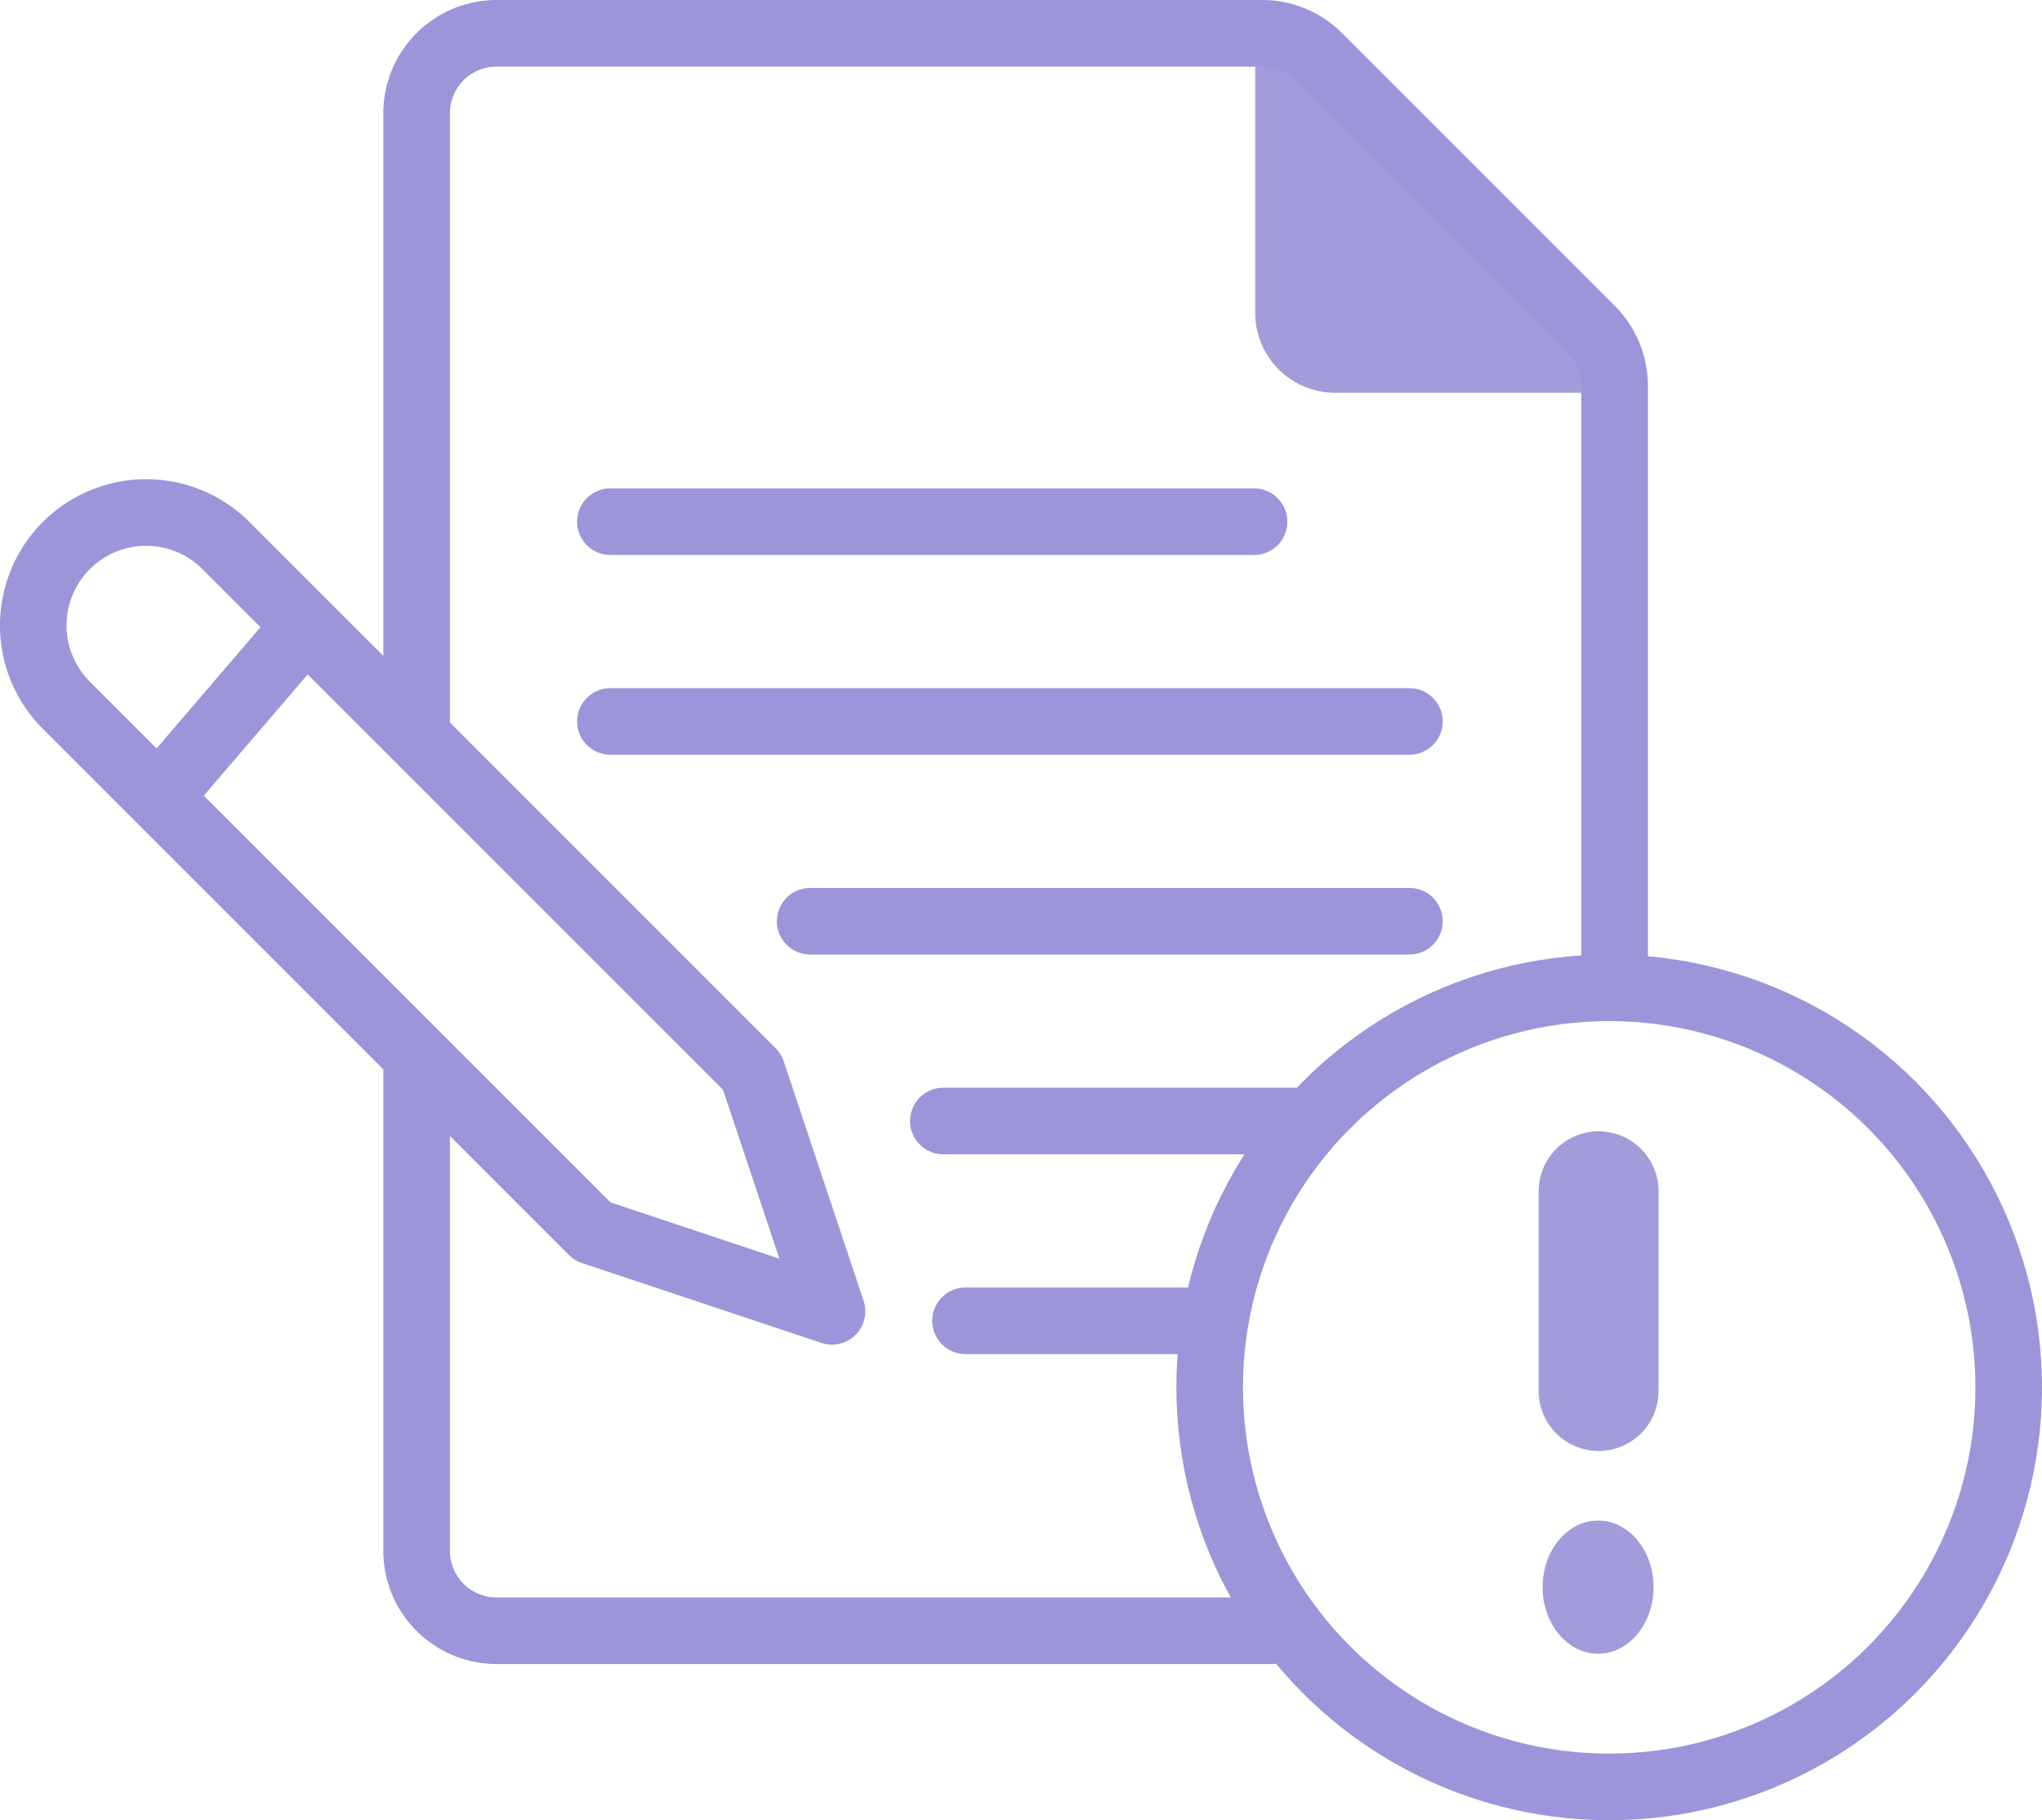 <svg xmlns="http://www.w3.org/2000/svg" width="92" height="82" viewBox="0 0 92 82">
  <g id="aspecto-01" transform="translate(-373.5 -5465.305)">
    <path id="Trazado_42390" data-name="Trazado 42390" d="M332.191,51.883a3.6,3.6,0,0,0-1.054-2.544L318.853,37.054A3.6,3.6,0,0,0,316.309,36H316V48.593a3.6,3.6,0,0,0,3.6,3.6h12.593Z" transform="translate(114.051 5430.805)" fill="#a39cdb"/>
    <path id="Trazado_42391" data-name="Trazado 42391" d="M106,67.3V39.6a3.6,3.6,0,0,1,3.6-3.6h34.491a3.6,3.6,0,0,1,2.544,1.054l12.285,12.285a3.6,3.6,0,0,1,1.054,2.544V78.817" transform="translate(286.271 5430.805)" fill="rgba(0,0,0,0)" stroke="#9d95d9" stroke-linecap="round" stroke-linejoin="round" stroke-miterlimit="10" stroke-width="3"/>
    <path id="Trazado_42392" data-name="Trazado 42392" d="M106,294v21.948a3.6,3.6,0,0,0,3.6,3.6h34.9" transform="translate(286.271 5219.221)" fill="rgba(0,0,0,0)" stroke="#9d95d9" stroke-linecap="round" stroke-linejoin="round" stroke-miterlimit="10" stroke-width="3"/>
    <line id="Línea_99" data-name="Línea 99" x1="29" transform="translate(401 5488.806)" fill="none" stroke="#9d95d9" stroke-linecap="round" stroke-linejoin="round" stroke-miterlimit="10" stroke-width="3"/>
    <line id="Línea_100" data-name="Línea 100" x1="36" transform="translate(401 5497.806)" fill="none" stroke="#9d95d9" stroke-linecap="round" stroke-linejoin="round" stroke-miterlimit="10" stroke-width="3"/>
    <line id="Línea_101" data-name="Línea 101" x1="27" transform="translate(410 5506.806)" fill="none" stroke="#9d95d9" stroke-linecap="round" stroke-linejoin="round" stroke-miterlimit="10" stroke-width="3"/>
    <line id="Línea_102" data-name="Línea 102" x1="16" transform="translate(416 5515.806)" fill="none" stroke="#9d95d9" stroke-linecap="round" stroke-linejoin="round" stroke-miterlimit="10" stroke-width="3"/>
    <line id="Línea_103" data-name="Línea 103" x1="11" transform="translate(417 5524.806)" fill="none" stroke="#9d95d9" stroke-linecap="round" stroke-linejoin="round" stroke-miterlimit="10" stroke-width="3"/>
    <circle id="Elipse_134" data-name="Elipse 134" cx="18" cy="18" r="18" transform="translate(428 5509.805)" fill="rgba(0,0,0,0)" stroke="#9d95d9" stroke-linecap="round" stroke-linejoin="round" stroke-miterlimit="10" stroke-width="3"/>
    <g id="Grupo_5493" data-name="Grupo 5493" transform="translate(442.824 5516.279)">
      <path id="Trazado_42393" data-name="Trazado 42393" d="M389.7,325.392a2.7,2.7,0,0,0,2.7-2.7v-9a2.7,2.7,0,0,0-5.4,0v9A2.7,2.7,0,0,0,389.7,325.392Z" transform="translate(-387 -311)" fill="#a39cdb"/>
    </g>
    <ellipse id="Elipse_135" data-name="Elipse 135" cx="2.5" cy="3" rx="2.5" ry="3" transform="translate(443 5533.805)" fill="#a39cdb"/>
    <path id="Trazado_42394" data-name="Trazado 42394" d="M11.491,164.686l23.7,23.7,10.794,3.6-3.6-10.794-23.7-23.7a5.088,5.088,0,0,0-7.2,0h0A5.089,5.089,0,0,0,11.491,164.686Z" transform="translate(365 5332.394)" fill="rgba(0,0,0,0)" stroke="#9d95d9" stroke-linecap="round" stroke-linejoin="round" stroke-miterlimit="10" stroke-width="3"/>
    <line id="Línea_104" data-name="Línea 104" x1="6" y2="7" transform="translate(381 5493.805)" fill="none" stroke="#9d95d9" stroke-linecap="round" stroke-linejoin="round" stroke-miterlimit="10" stroke-width="3"/>
  </g>
</svg>

